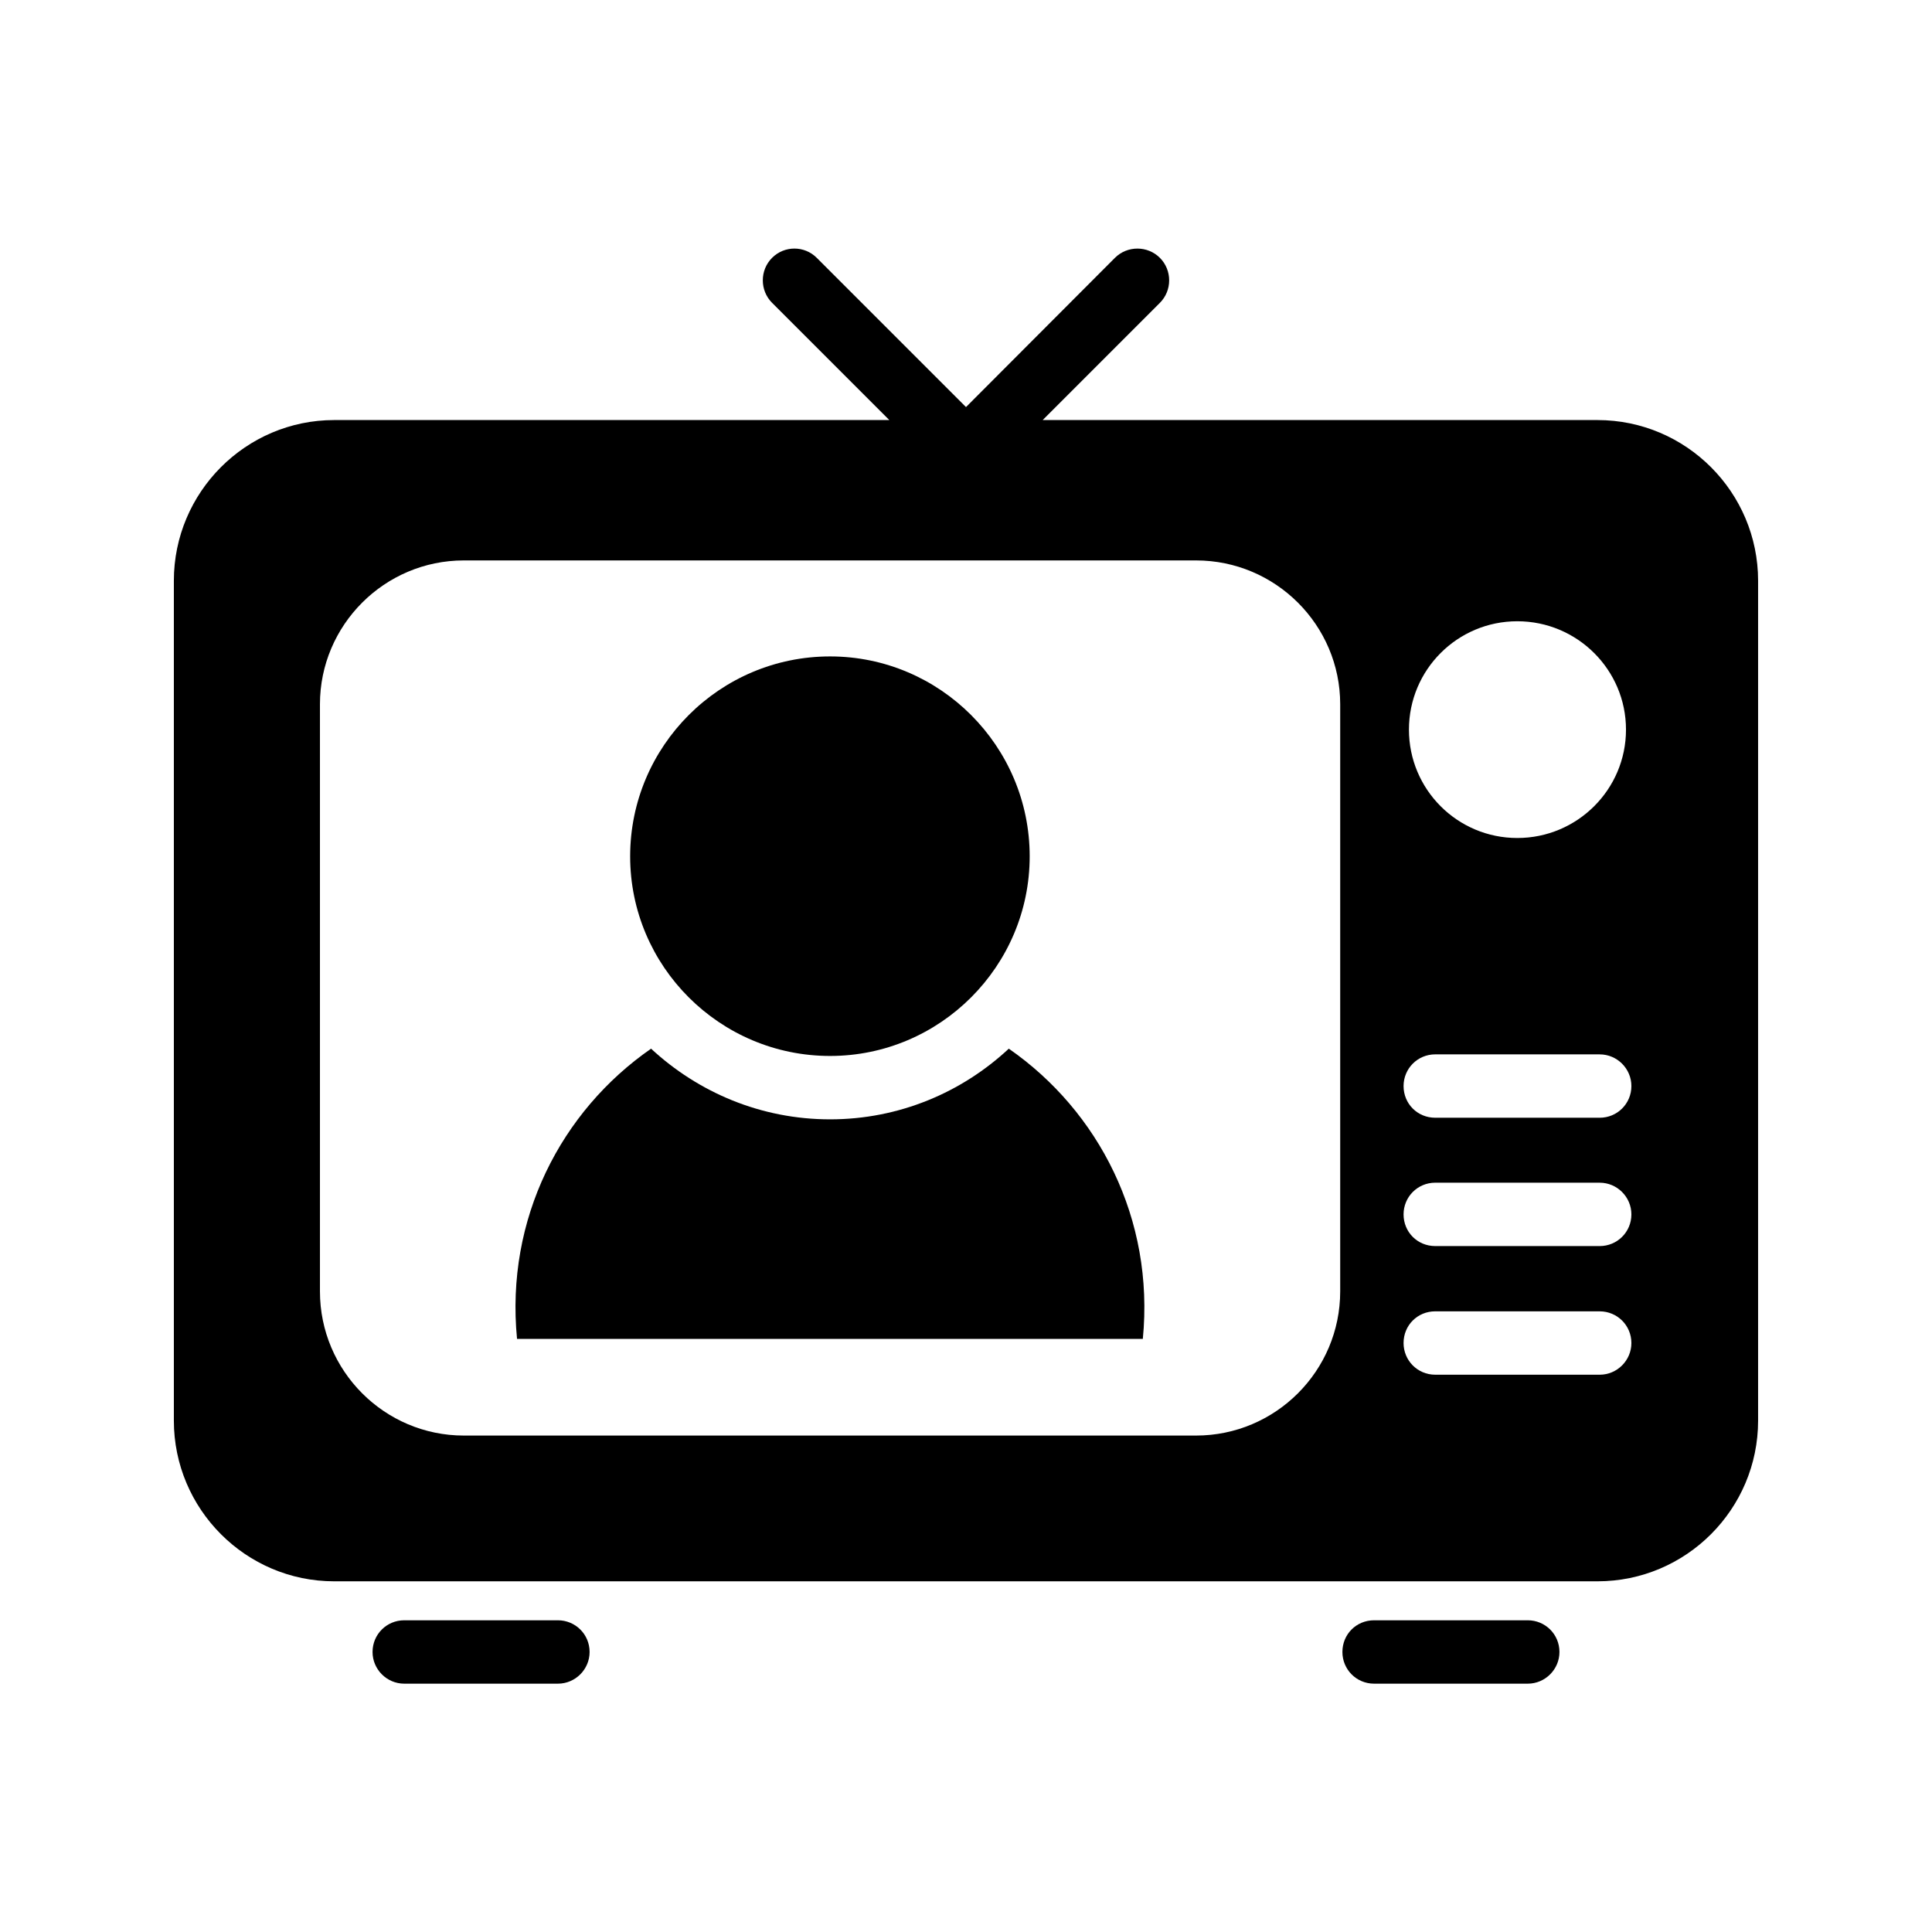 <?xml version="1.0" encoding="UTF-8"?>
<!-- Uploaded to: SVG Find, www.svgrepo.com, Generator: SVG Find Mixer Tools -->
<svg fill="#000000" width="800px" height="800px" version="1.1" viewBox="144 144 512 512" xmlns="http://www.w3.org/2000/svg">
 <g>
  <path d="m300.25 581.79c0 4.617-3.777 8.398-8.398 8.398h-40.723c-4.617 0-8.398-3.777-8.398-8.398 0-4.703 3.777-8.398 8.398-8.398h40.723c4.617 0.004 8.398 3.695 8.398 8.398z"/>
  <path d="m557.27 581.79c0 4.617-3.777 8.398-8.398 8.398h-40.723c-4.703 0-8.398-3.777-8.398-8.398 0-4.703 3.695-8.398 8.398-8.398h40.723c4.621 0.004 8.398 3.695 8.398 8.398z"/>
  <path d="m363.98 423.84c29.137 0 52.898-23.762 52.898-52.898 0-29.223-23.762-52.984-52.898-52.984-29.223 0-52.984 23.762-52.984 52.984 0 29.137 23.762 52.898 52.984 52.898z"/>
  <path d="m567.35 255.32h-147.03l31.066-31.066c3.273-3.273 3.273-8.648 0-11.922-3.273-3.273-8.648-3.273-11.922 0l-39.465 39.547-39.551-39.551c-3.273-3.273-8.566-3.273-11.84 0s-3.273 8.648 0 11.922l31.066 31.066-147.11 0.004c-23.43 0-42.488 19.145-42.488 42.574v222.6c0 23.426 19.062 42.57 42.488 42.57h334.78c23.512 0 42.57-19.145 42.57-42.57v-222.6c0-23.43-19.059-42.574-42.57-42.574zm-21.246 53.32c15.871 0 28.801 12.848 28.801 28.719s-12.93 28.719-28.801 28.719c-15.871 0-28.719-12.848-28.719-28.719 0.004-15.871 12.852-28.719 28.719-28.719zm-46.938 177.59c0 21.074-17.129 38.207-38.207 38.207h-194.05c-20.992 0-38.121-17.129-38.121-38.207v-155.59c0-20.992 17.129-38.121 38.121-38.121h194.05c21.074 0 38.207 17.129 38.207 38.121zm68.77 22.082h-43.578c-4.703 0-8.398-3.777-8.398-8.398 0-4.703 3.695-8.398 8.398-8.398l43.578 0.004c4.617 0 8.398 3.695 8.398 8.398 0 4.617-3.777 8.395-8.398 8.395zm0-34.09h-43.578c-4.703 0-8.398-3.695-8.398-8.398 0-4.617 3.695-8.398 8.398-8.398l43.578 0.004c4.617 0 8.398 3.777 8.398 8.398 0 4.699-3.777 8.395-8.398 8.395zm0-34.008h-43.578c-4.703 0-8.398-3.695-8.398-8.398 0-4.617 3.695-8.398 8.398-8.398l43.578 0.004c4.617 0 8.398 3.777 8.398 8.398 0 4.699-3.777 8.395-8.398 8.395z"/>
  <path d="m411.34 421.91c-12.426 11.586-29.055 18.727-47.359 18.727-18.305 0-34.93-7.137-47.441-18.727-23.848 16.543-38.625 45.09-35.52 76.914h165.84c3.109-31.738-11.672-60.371-35.516-76.914z"/>
 </g>
</svg>